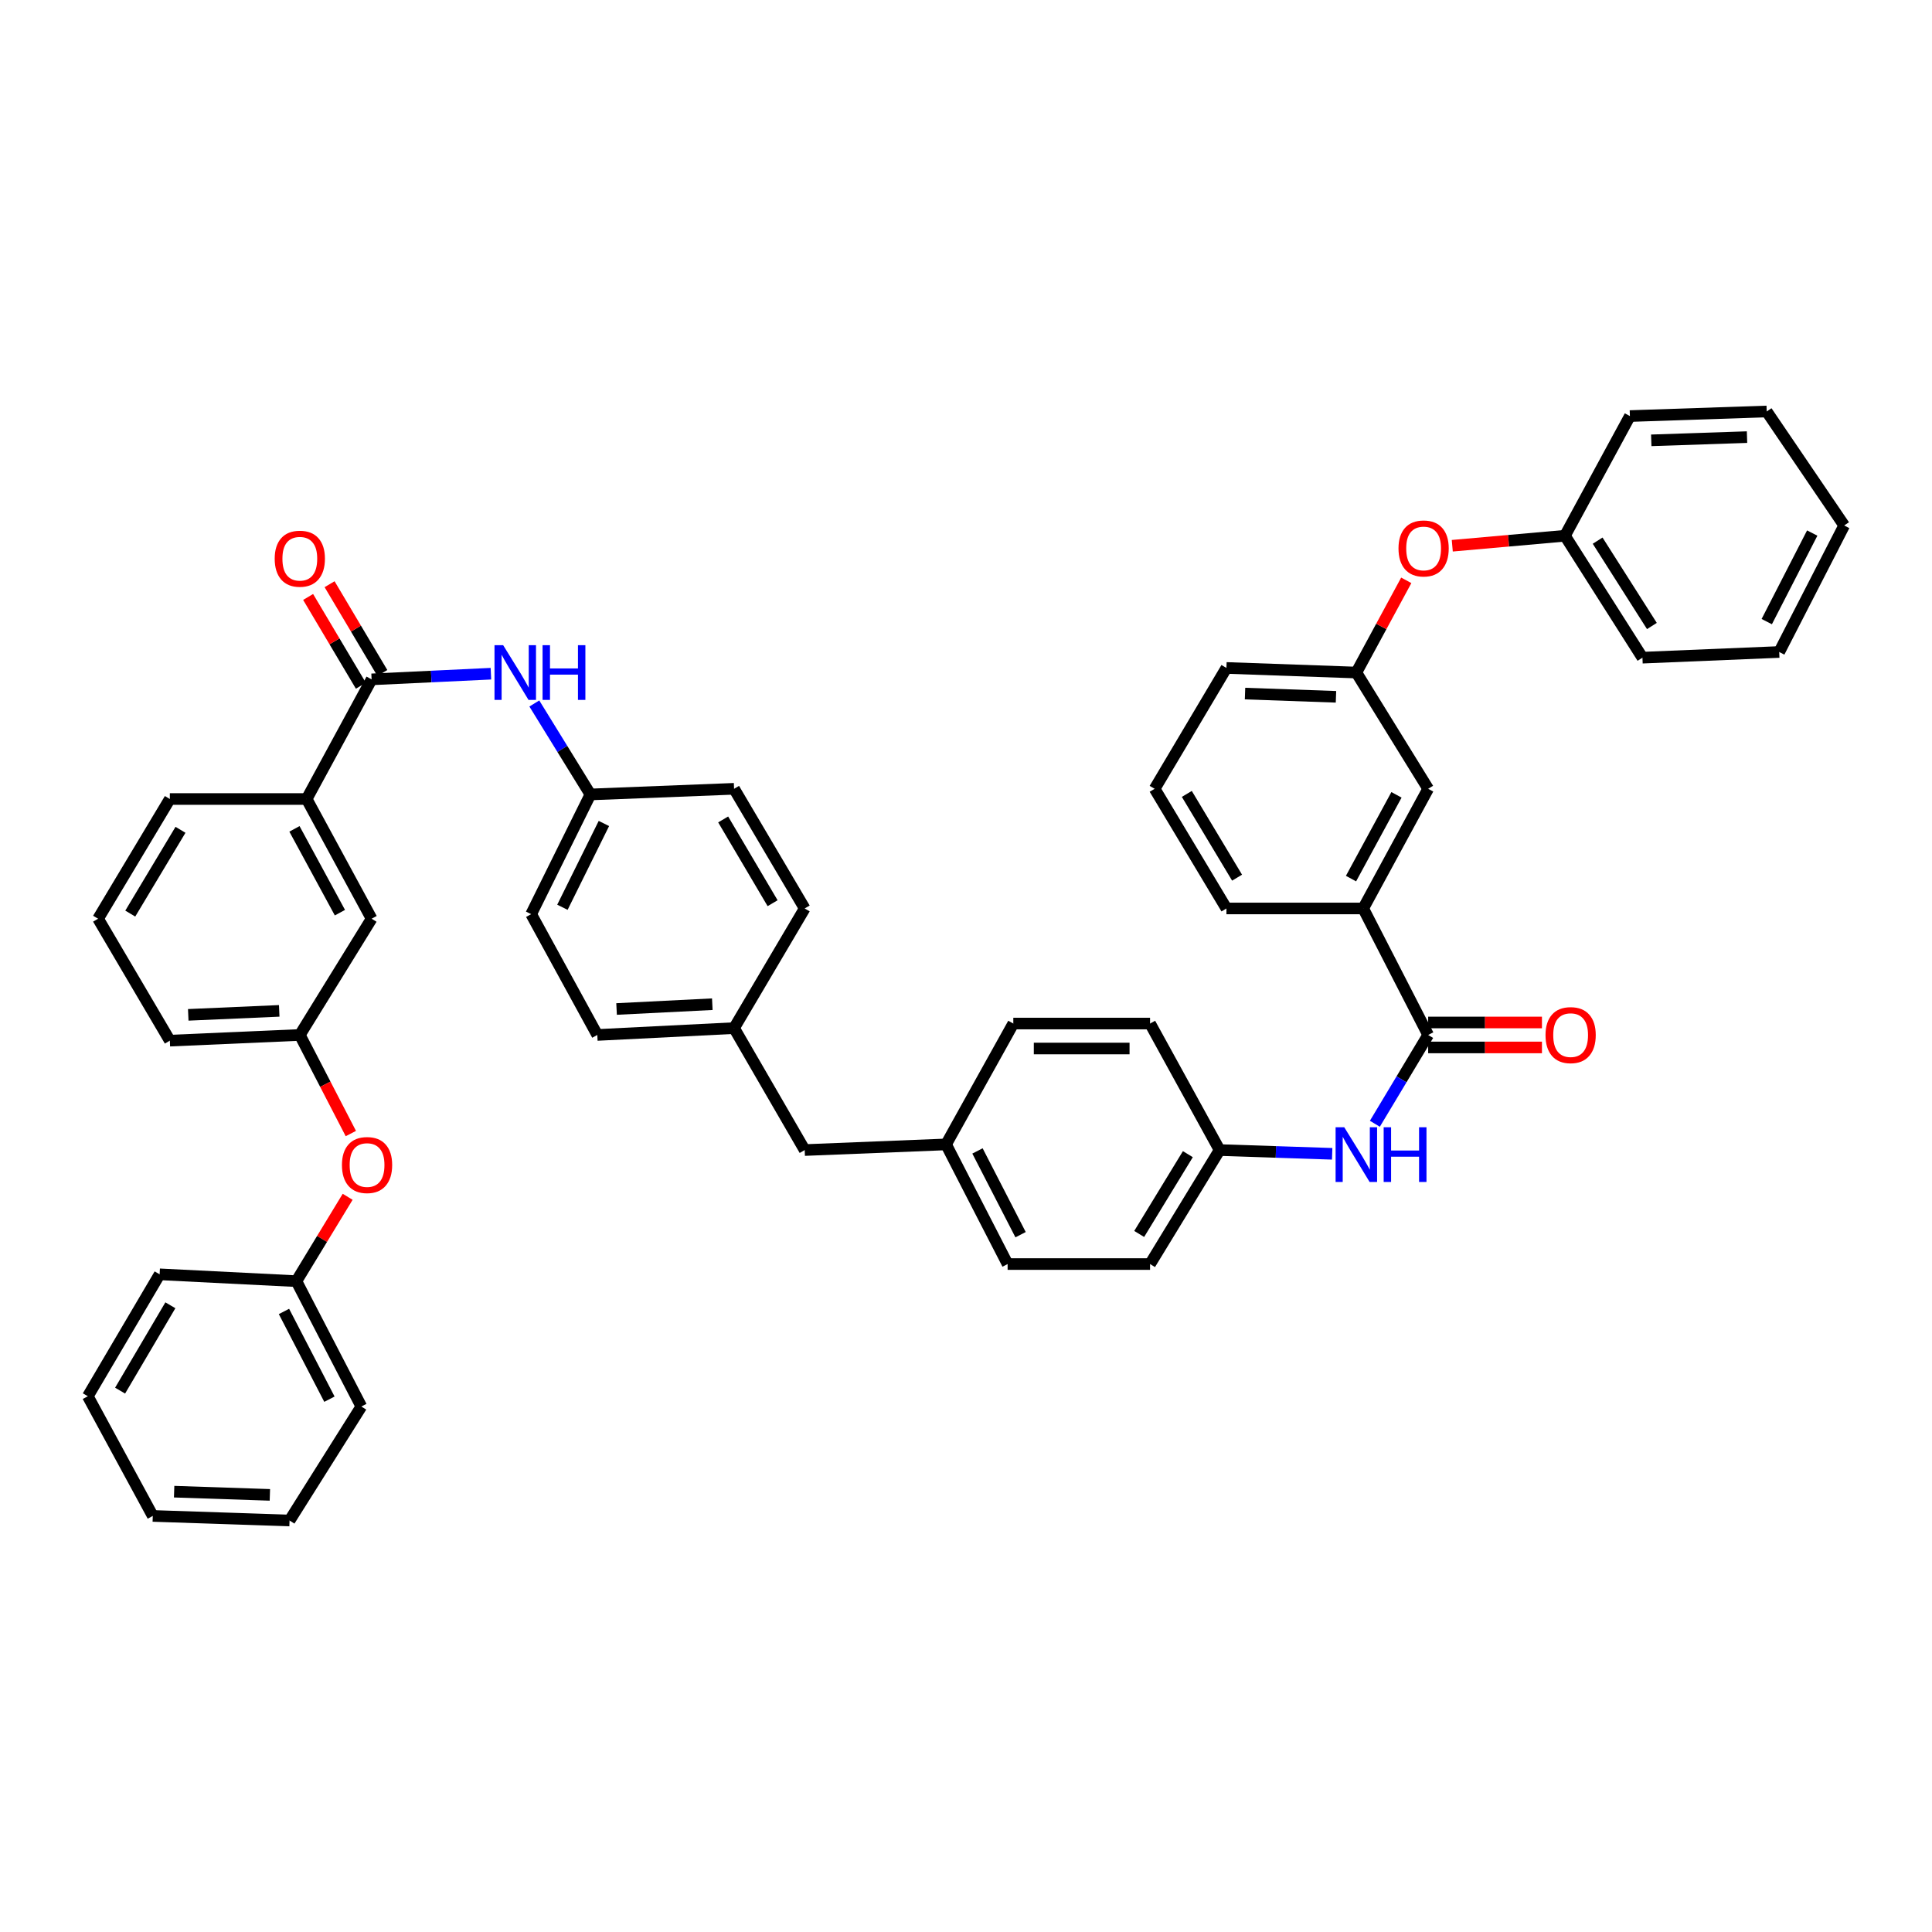 <?xml version='1.0' encoding='iso-8859-1'?>
<svg version='1.1' baseProfile='full'
              xmlns='http://www.w3.org/2000/svg'
                      xmlns:rdkit='http://www.rdkit.org/xml'
                      xmlns:xlink='http://www.w3.org/1999/xlink'
                  xml:space='preserve'
width='1000px' height='1000px' viewBox='0 0 1000 1000'>
<!-- END OF HEADER -->
<rect style='opacity:1.0;fill:#FFFFFF;stroke:none' width='1000' height='1000' x='0' y='0'> </rect>
<path class='bond-1' d='M 739.215,535.693 L 725.42,558.677' style='fill:none;fill-rule:evenodd;stroke:#000000;stroke-width:6px;stroke-linecap:butt;stroke-linejoin:miter;stroke-opacity:1' />
<path class='bond-1' d='M 725.42,558.677 L 711.625,581.66' style='fill:none;fill-rule:evenodd;stroke:#0000FF;stroke-width:6px;stroke-linecap:butt;stroke-linejoin:miter;stroke-opacity:1' />
<path class='bond-3' d='M 739.215,535.693 L 705.596,470.215' style='fill:none;fill-rule:evenodd;stroke:#000000;stroke-width:6px;stroke-linecap:butt;stroke-linejoin:miter;stroke-opacity:1' />
<path class='bond-6' d='M 739.215,542.154 L 768.664,542.154' style='fill:none;fill-rule:evenodd;stroke:#000000;stroke-width:6px;stroke-linecap:butt;stroke-linejoin:miter;stroke-opacity:1' />
<path class='bond-6' d='M 768.664,542.154 L 798.113,542.154' style='fill:none;fill-rule:evenodd;stroke:#FF0000;stroke-width:6px;stroke-linecap:butt;stroke-linejoin:miter;stroke-opacity:1' />
<path class='bond-6' d='M 739.215,529.232 L 768.664,529.232' style='fill:none;fill-rule:evenodd;stroke:#000000;stroke-width:6px;stroke-linecap:butt;stroke-linejoin:miter;stroke-opacity:1' />
<path class='bond-6' d='M 768.664,529.232 L 798.113,529.232' style='fill:none;fill-rule:evenodd;stroke:#FF0000;stroke-width:6px;stroke-linecap:butt;stroke-linejoin:miter;stroke-opacity:1' />
<path class='bond-0' d='M 192.342,351.634 L 223.217,350.17' style='fill:none;fill-rule:evenodd;stroke:#000000;stroke-width:6px;stroke-linecap:butt;stroke-linejoin:miter;stroke-opacity:1' />
<path class='bond-0' d='M 223.217,350.17 L 254.093,348.707' style='fill:none;fill-rule:evenodd;stroke:#0000FF;stroke-width:6px;stroke-linecap:butt;stroke-linejoin:miter;stroke-opacity:1' />
<path class='bond-4' d='M 192.342,351.634 L 158.723,413.566' style='fill:none;fill-rule:evenodd;stroke:#000000;stroke-width:6px;stroke-linecap:butt;stroke-linejoin:miter;stroke-opacity:1' />
<path class='bond-5' d='M 197.896,348.333 L 184.243,325.358' style='fill:none;fill-rule:evenodd;stroke:#000000;stroke-width:6px;stroke-linecap:butt;stroke-linejoin:miter;stroke-opacity:1' />
<path class='bond-5' d='M 184.243,325.358 L 170.59,302.384' style='fill:none;fill-rule:evenodd;stroke:#FF0000;stroke-width:6px;stroke-linecap:butt;stroke-linejoin:miter;stroke-opacity:1' />
<path class='bond-5' d='M 186.787,354.935 L 173.134,331.96' style='fill:none;fill-rule:evenodd;stroke:#000000;stroke-width:6px;stroke-linecap:butt;stroke-linejoin:miter;stroke-opacity:1' />
<path class='bond-5' d='M 173.134,331.96 L 159.481,308.985' style='fill:none;fill-rule:evenodd;stroke:#FF0000;stroke-width:6px;stroke-linecap:butt;stroke-linejoin:miter;stroke-opacity:1' />
<path class='bond-14' d='M 689.532,597.209 L 660.399,596.24' style='fill:none;fill-rule:evenodd;stroke:#0000FF;stroke-width:6px;stroke-linecap:butt;stroke-linejoin:miter;stroke-opacity:1' />
<path class='bond-14' d='M 660.399,596.24 L 631.266,595.271' style='fill:none;fill-rule:evenodd;stroke:#000000;stroke-width:6px;stroke-linecap:butt;stroke-linejoin:miter;stroke-opacity:1' />
<path class='bond-2' d='M 276.567,364.122 L 291.081,387.663' style='fill:none;fill-rule:evenodd;stroke:#0000FF;stroke-width:6px;stroke-linecap:butt;stroke-linejoin:miter;stroke-opacity:1' />
<path class='bond-2' d='M 291.081,387.663 L 305.596,411.204' style='fill:none;fill-rule:evenodd;stroke:#000000;stroke-width:6px;stroke-linecap:butt;stroke-linejoin:miter;stroke-opacity:1' />
<path class='bond-8' d='M 705.596,470.215 L 739.215,408.283' style='fill:none;fill-rule:evenodd;stroke:#000000;stroke-width:6px;stroke-linecap:butt;stroke-linejoin:miter;stroke-opacity:1' />
<path class='bond-8' d='M 699.282,454.76 L 722.815,411.408' style='fill:none;fill-rule:evenodd;stroke:#000000;stroke-width:6px;stroke-linecap:butt;stroke-linejoin:miter;stroke-opacity:1' />
<path class='bond-28' d='M 705.596,470.215 L 634.798,470.215' style='fill:none;fill-rule:evenodd;stroke:#000000;stroke-width:6px;stroke-linecap:butt;stroke-linejoin:miter;stroke-opacity:1' />
<path class='bond-7' d='M 158.723,413.566 L 192.342,475.527' style='fill:none;fill-rule:evenodd;stroke:#000000;stroke-width:6px;stroke-linecap:butt;stroke-linejoin:miter;stroke-opacity:1' />
<path class='bond-7' d='M 152.408,429.023 L 175.941,472.396' style='fill:none;fill-rule:evenodd;stroke:#000000;stroke-width:6px;stroke-linecap:butt;stroke-linejoin:miter;stroke-opacity:1' />
<path class='bond-29' d='M 158.723,413.566 L 87.91,413.566' style='fill:none;fill-rule:evenodd;stroke:#000000;stroke-width:6px;stroke-linecap:butt;stroke-linejoin:miter;stroke-opacity:1' />
<path class='bond-10' d='M 192.342,475.527 L 155.184,535.693' style='fill:none;fill-rule:evenodd;stroke:#000000;stroke-width:6px;stroke-linecap:butt;stroke-linejoin:miter;stroke-opacity:1' />
<path class='bond-9' d='M 739.215,408.283 L 702.043,348.109' style='fill:none;fill-rule:evenodd;stroke:#000000;stroke-width:6px;stroke-linecap:butt;stroke-linejoin:miter;stroke-opacity:1' />
<path class='bond-11' d='M 702.043,348.109 L 714.961,324.246' style='fill:none;fill-rule:evenodd;stroke:#000000;stroke-width:6px;stroke-linecap:butt;stroke-linejoin:miter;stroke-opacity:1' />
<path class='bond-11' d='M 714.961,324.246 L 727.88,300.382' style='fill:none;fill-rule:evenodd;stroke:#FF0000;stroke-width:6px;stroke-linecap:butt;stroke-linejoin:miter;stroke-opacity:1' />
<path class='bond-44' d='M 702.043,348.109 L 634.798,345.726' style='fill:none;fill-rule:evenodd;stroke:#000000;stroke-width:6px;stroke-linecap:butt;stroke-linejoin:miter;stroke-opacity:1' />
<path class='bond-44' d='M 691.498,360.666 L 644.427,358.997' style='fill:none;fill-rule:evenodd;stroke:#000000;stroke-width:6px;stroke-linecap:butt;stroke-linejoin:miter;stroke-opacity:1' />
<path class='bond-12' d='M 155.184,535.693 L 168.39,561.209' style='fill:none;fill-rule:evenodd;stroke:#000000;stroke-width:6px;stroke-linecap:butt;stroke-linejoin:miter;stroke-opacity:1' />
<path class='bond-12' d='M 168.39,561.209 L 181.596,586.725' style='fill:none;fill-rule:evenodd;stroke:#FF0000;stroke-width:6px;stroke-linecap:butt;stroke-linejoin:miter;stroke-opacity:1' />
<path class='bond-48' d='M 155.184,535.693 L 87.91,538.637' style='fill:none;fill-rule:evenodd;stroke:#000000;stroke-width:6px;stroke-linecap:butt;stroke-linejoin:miter;stroke-opacity:1' />
<path class='bond-48' d='M 144.528,523.225 L 97.437,525.286' style='fill:none;fill-rule:evenodd;stroke:#000000;stroke-width:6px;stroke-linecap:butt;stroke-linejoin:miter;stroke-opacity:1' />
<path class='bond-18' d='M 751.696,282.477 L 780.855,279.891' style='fill:none;fill-rule:evenodd;stroke:#FF0000;stroke-width:6px;stroke-linecap:butt;stroke-linejoin:miter;stroke-opacity:1' />
<path class='bond-18' d='M 780.855,279.891 L 810.013,277.304' style='fill:none;fill-rule:evenodd;stroke:#000000;stroke-width:6px;stroke-linecap:butt;stroke-linejoin:miter;stroke-opacity:1' />
<path class='bond-19' d='M 179.947,619.459 L 166.679,641.292' style='fill:none;fill-rule:evenodd;stroke:#FF0000;stroke-width:6px;stroke-linecap:butt;stroke-linejoin:miter;stroke-opacity:1' />
<path class='bond-19' d='M 166.679,641.292 L 153.411,663.126' style='fill:none;fill-rule:evenodd;stroke:#000000;stroke-width:6px;stroke-linecap:butt;stroke-linejoin:miter;stroke-opacity:1' />
<path class='bond-13' d='M 305.596,411.204 L 274.928,473.165' style='fill:none;fill-rule:evenodd;stroke:#000000;stroke-width:6px;stroke-linecap:butt;stroke-linejoin:miter;stroke-opacity:1' />
<path class='bond-13' d='M 312.577,426.231 L 291.109,469.603' style='fill:none;fill-rule:evenodd;stroke:#000000;stroke-width:6px;stroke-linecap:butt;stroke-linejoin:miter;stroke-opacity:1' />
<path class='bond-47' d='M 305.596,411.204 L 379.955,408.283' style='fill:none;fill-rule:evenodd;stroke:#000000;stroke-width:6px;stroke-linecap:butt;stroke-linejoin:miter;stroke-opacity:1' />
<path class='bond-21' d='M 631.266,595.271 L 595.271,654.274' style='fill:none;fill-rule:evenodd;stroke:#000000;stroke-width:6px;stroke-linecap:butt;stroke-linejoin:miter;stroke-opacity:1' />
<path class='bond-21' d='M 614.835,597.392 L 589.639,638.694' style='fill:none;fill-rule:evenodd;stroke:#000000;stroke-width:6px;stroke-linecap:butt;stroke-linejoin:miter;stroke-opacity:1' />
<path class='bond-23' d='M 631.266,595.271 L 595.271,529.785' style='fill:none;fill-rule:evenodd;stroke:#000000;stroke-width:6px;stroke-linecap:butt;stroke-linejoin:miter;stroke-opacity:1' />
<path class='bond-15' d='M 489.677,592.342 L 524.487,529.785' style='fill:none;fill-rule:evenodd;stroke:#000000;stroke-width:6px;stroke-linecap:butt;stroke-linejoin:miter;stroke-opacity:1' />
<path class='bond-17' d='M 489.677,592.342 L 416.51,595.271' style='fill:none;fill-rule:evenodd;stroke:#000000;stroke-width:6px;stroke-linecap:butt;stroke-linejoin:miter;stroke-opacity:1' />
<path class='bond-45' d='M 489.677,592.342 L 521.537,654.274' style='fill:none;fill-rule:evenodd;stroke:#000000;stroke-width:6px;stroke-linecap:butt;stroke-linejoin:miter;stroke-opacity:1' />
<path class='bond-45' d='M 505.946,595.721 L 528.248,639.073' style='fill:none;fill-rule:evenodd;stroke:#000000;stroke-width:6px;stroke-linecap:butt;stroke-linejoin:miter;stroke-opacity:1' />
<path class='bond-16' d='M 379.955,532.147 L 416.51,595.271' style='fill:none;fill-rule:evenodd;stroke:#000000;stroke-width:6px;stroke-linecap:butt;stroke-linejoin:miter;stroke-opacity:1' />
<path class='bond-25' d='M 379.955,532.147 L 416.51,470.215' style='fill:none;fill-rule:evenodd;stroke:#000000;stroke-width:6px;stroke-linecap:butt;stroke-linejoin:miter;stroke-opacity:1' />
<path class='bond-27' d='M 379.955,532.147 L 309.164,535.693' style='fill:none;fill-rule:evenodd;stroke:#000000;stroke-width:6px;stroke-linecap:butt;stroke-linejoin:miter;stroke-opacity:1' />
<path class='bond-27' d='M 368.69,519.773 L 319.136,522.256' style='fill:none;fill-rule:evenodd;stroke:#000000;stroke-width:6px;stroke-linecap:butt;stroke-linejoin:miter;stroke-opacity:1' />
<path class='bond-34' d='M 810.013,277.304 L 850.129,340.413' style='fill:none;fill-rule:evenodd;stroke:#000000;stroke-width:6px;stroke-linecap:butt;stroke-linejoin:miter;stroke-opacity:1' />
<path class='bond-34' d='M 826.936,279.838 L 855.017,324.015' style='fill:none;fill-rule:evenodd;stroke:#000000;stroke-width:6px;stroke-linecap:butt;stroke-linejoin:miter;stroke-opacity:1' />
<path class='bond-36' d='M 810.013,277.304 L 843.632,215.357' style='fill:none;fill-rule:evenodd;stroke:#000000;stroke-width:6px;stroke-linecap:butt;stroke-linejoin:miter;stroke-opacity:1' />
<path class='bond-35' d='M 153.411,663.126 L 187.029,728.009' style='fill:none;fill-rule:evenodd;stroke:#000000;stroke-width:6px;stroke-linecap:butt;stroke-linejoin:miter;stroke-opacity:1' />
<path class='bond-35' d='M 146.98,678.803 L 170.513,724.221' style='fill:none;fill-rule:evenodd;stroke:#000000;stroke-width:6px;stroke-linecap:butt;stroke-linejoin:miter;stroke-opacity:1' />
<path class='bond-37' d='M 153.411,663.126 L 82.627,659.587' style='fill:none;fill-rule:evenodd;stroke:#000000;stroke-width:6px;stroke-linecap:butt;stroke-linejoin:miter;stroke-opacity:1' />
<path class='bond-20' d='M 274.928,473.165 L 309.164,535.693' style='fill:none;fill-rule:evenodd;stroke:#000000;stroke-width:6px;stroke-linecap:butt;stroke-linejoin:miter;stroke-opacity:1' />
<path class='bond-26' d='M 595.271,654.274 L 521.537,654.274' style='fill:none;fill-rule:evenodd;stroke:#000000;stroke-width:6px;stroke-linecap:butt;stroke-linejoin:miter;stroke-opacity:1' />
<path class='bond-22' d='M 379.955,408.283 L 416.51,470.215' style='fill:none;fill-rule:evenodd;stroke:#000000;stroke-width:6px;stroke-linecap:butt;stroke-linejoin:miter;stroke-opacity:1' />
<path class='bond-22' d='M 374.31,424.141 L 399.898,467.493' style='fill:none;fill-rule:evenodd;stroke:#000000;stroke-width:6px;stroke-linecap:butt;stroke-linejoin:miter;stroke-opacity:1' />
<path class='bond-24' d='M 595.271,529.785 L 524.487,529.785' style='fill:none;fill-rule:evenodd;stroke:#000000;stroke-width:6px;stroke-linecap:butt;stroke-linejoin:miter;stroke-opacity:1' />
<path class='bond-24' d='M 584.653,542.707 L 535.105,542.707' style='fill:none;fill-rule:evenodd;stroke:#000000;stroke-width:6px;stroke-linecap:butt;stroke-linejoin:miter;stroke-opacity:1' />
<path class='bond-30' d='M 634.798,470.215 L 597.64,408.283' style='fill:none;fill-rule:evenodd;stroke:#000000;stroke-width:6px;stroke-linecap:butt;stroke-linejoin:miter;stroke-opacity:1' />
<path class='bond-30' d='M 640.305,454.277 L 614.294,410.924' style='fill:none;fill-rule:evenodd;stroke:#000000;stroke-width:6px;stroke-linecap:butt;stroke-linejoin:miter;stroke-opacity:1' />
<path class='bond-31' d='M 87.91,413.566 L 50.767,475.527' style='fill:none;fill-rule:evenodd;stroke:#000000;stroke-width:6px;stroke-linecap:butt;stroke-linejoin:miter;stroke-opacity:1' />
<path class='bond-31' d='M 93.422,429.504 L 67.422,472.877' style='fill:none;fill-rule:evenodd;stroke:#000000;stroke-width:6px;stroke-linecap:butt;stroke-linejoin:miter;stroke-opacity:1' />
<path class='bond-32' d='M 597.64,408.283 L 634.798,345.726' style='fill:none;fill-rule:evenodd;stroke:#000000;stroke-width:6px;stroke-linecap:butt;stroke-linejoin:miter;stroke-opacity:1' />
<path class='bond-33' d='M 50.767,475.527 L 87.91,538.637' style='fill:none;fill-rule:evenodd;stroke:#000000;stroke-width:6px;stroke-linecap:butt;stroke-linejoin:miter;stroke-opacity:1' />
<path class='bond-38' d='M 850.129,340.413 L 920.92,337.47' style='fill:none;fill-rule:evenodd;stroke:#000000;stroke-width:6px;stroke-linecap:butt;stroke-linejoin:miter;stroke-opacity:1' />
<path class='bond-40' d='M 187.029,728.009 L 149.871,787.019' style='fill:none;fill-rule:evenodd;stroke:#000000;stroke-width:6px;stroke-linecap:butt;stroke-linejoin:miter;stroke-opacity:1' />
<path class='bond-39' d='M 843.632,215.357 L 914.444,212.981' style='fill:none;fill-rule:evenodd;stroke:#000000;stroke-width:6px;stroke-linecap:butt;stroke-linejoin:miter;stroke-opacity:1' />
<path class='bond-39' d='M 854.687,227.916 L 904.256,226.252' style='fill:none;fill-rule:evenodd;stroke:#000000;stroke-width:6px;stroke-linecap:butt;stroke-linejoin:miter;stroke-opacity:1' />
<path class='bond-41' d='M 82.627,659.587 L 45.455,722.696' style='fill:none;fill-rule:evenodd;stroke:#000000;stroke-width:6px;stroke-linecap:butt;stroke-linejoin:miter;stroke-opacity:1' />
<path class='bond-41' d='M 88.185,675.611 L 62.164,719.788' style='fill:none;fill-rule:evenodd;stroke:#000000;stroke-width:6px;stroke-linecap:butt;stroke-linejoin:miter;stroke-opacity:1' />
<path class='bond-46' d='M 920.92,337.47 L 954.545,271.991' style='fill:none;fill-rule:evenodd;stroke:#000000;stroke-width:6px;stroke-linecap:butt;stroke-linejoin:miter;stroke-opacity:1' />
<path class='bond-46' d='M 914.469,321.745 L 938.007,275.91' style='fill:none;fill-rule:evenodd;stroke:#000000;stroke-width:6px;stroke-linecap:butt;stroke-linejoin:miter;stroke-opacity:1' />
<path class='bond-42' d='M 914.444,212.981 L 954.545,271.991' style='fill:none;fill-rule:evenodd;stroke:#000000;stroke-width:6px;stroke-linecap:butt;stroke-linejoin:miter;stroke-opacity:1' />
<path class='bond-49' d='M 149.871,787.019 L 79.08,784.643' style='fill:none;fill-rule:evenodd;stroke:#000000;stroke-width:6px;stroke-linecap:butt;stroke-linejoin:miter;stroke-opacity:1' />
<path class='bond-49' d='M 139.686,773.748 L 90.133,772.084' style='fill:none;fill-rule:evenodd;stroke:#000000;stroke-width:6px;stroke-linecap:butt;stroke-linejoin:miter;stroke-opacity:1' />
<path class='bond-43' d='M 45.455,722.696 L 79.08,784.643' style='fill:none;fill-rule:evenodd;stroke:#000000;stroke-width:6px;stroke-linecap:butt;stroke-linejoin:miter;stroke-opacity:1' />
<path  class='atom-2' d='M 695.783 583.466
L 705.063 598.466
Q 705.983 599.946, 707.463 602.626
Q 708.943 605.306, 709.023 605.466
L 709.023 583.466
L 712.783 583.466
L 712.783 611.786
L 708.903 611.786
L 698.943 595.386
Q 697.783 593.466, 696.543 591.266
Q 695.343 589.066, 694.983 588.386
L 694.983 611.786
L 691.303 611.786
L 691.303 583.466
L 695.783 583.466
' fill='#0000FF'/>
<path  class='atom-2' d='M 716.183 583.466
L 720.023 583.466
L 720.023 595.506
L 734.503 595.506
L 734.503 583.466
L 738.343 583.466
L 738.343 611.786
L 734.503 611.786
L 734.503 598.706
L 720.023 598.706
L 720.023 611.786
L 716.183 611.786
L 716.183 583.466
' fill='#0000FF'/>
<path  class='atom-3' d='M 260.433 333.949
L 269.713 348.949
Q 270.633 350.429, 272.113 353.109
Q 273.593 355.789, 273.673 355.949
L 273.673 333.949
L 277.433 333.949
L 277.433 362.269
L 273.553 362.269
L 263.593 345.869
Q 262.433 343.949, 261.193 341.749
Q 259.993 339.549, 259.633 338.869
L 259.633 362.269
L 255.953 362.269
L 255.953 333.949
L 260.433 333.949
' fill='#0000FF'/>
<path  class='atom-3' d='M 280.833 333.949
L 284.673 333.949
L 284.673 345.989
L 299.153 345.989
L 299.153 333.949
L 302.993 333.949
L 302.993 362.269
L 299.153 362.269
L 299.153 349.189
L 284.673 349.189
L 284.673 362.269
L 280.833 362.269
L 280.833 333.949
' fill='#0000FF'/>
<path  class='atom-6' d='M 142.184 289.186
Q 142.184 282.386, 145.544 278.586
Q 148.904 274.786, 155.184 274.786
Q 161.464 274.786, 164.824 278.586
Q 168.184 282.386, 168.184 289.186
Q 168.184 296.066, 164.784 299.986
Q 161.384 303.866, 155.184 303.866
Q 148.944 303.866, 145.544 299.986
Q 142.184 296.106, 142.184 289.186
M 155.184 300.666
Q 159.504 300.666, 161.824 297.786
Q 164.184 294.866, 164.184 289.186
Q 164.184 283.626, 161.824 280.826
Q 159.504 277.986, 155.184 277.986
Q 150.864 277.986, 148.504 280.786
Q 146.184 283.586, 146.184 289.186
Q 146.184 294.906, 148.504 297.786
Q 150.864 300.666, 155.184 300.666
' fill='#FF0000'/>
<path  class='atom-7' d='M 799.956 535.773
Q 799.956 528.973, 803.316 525.173
Q 806.676 521.373, 812.956 521.373
Q 819.236 521.373, 822.596 525.173
Q 825.956 528.973, 825.956 535.773
Q 825.956 542.653, 822.556 546.573
Q 819.156 550.453, 812.956 550.453
Q 806.716 550.453, 803.316 546.573
Q 799.956 542.693, 799.956 535.773
M 812.956 547.253
Q 817.276 547.253, 819.596 544.373
Q 821.956 541.453, 821.956 535.773
Q 821.956 530.213, 819.596 527.413
Q 817.276 524.573, 812.956 524.573
Q 808.636 524.573, 806.276 527.373
Q 803.956 530.173, 803.956 535.773
Q 803.956 541.493, 806.276 544.373
Q 808.636 547.253, 812.956 547.253
' fill='#FF0000'/>
<path  class='atom-12' d='M 723.86 283.874
Q 723.86 277.074, 727.22 273.274
Q 730.58 269.474, 736.86 269.474
Q 743.14 269.474, 746.5 273.274
Q 749.86 277.074, 749.86 283.874
Q 749.86 290.754, 746.46 294.674
Q 743.06 298.554, 736.86 298.554
Q 730.62 298.554, 727.22 294.674
Q 723.86 290.794, 723.86 283.874
M 736.86 295.354
Q 741.18 295.354, 743.5 292.474
Q 745.86 289.554, 745.86 283.874
Q 745.86 278.314, 743.5 275.514
Q 741.18 272.674, 736.86 272.674
Q 732.54 272.674, 730.18 275.474
Q 727.86 278.274, 727.86 283.874
Q 727.86 289.594, 730.18 292.474
Q 732.54 295.354, 736.86 295.354
' fill='#FF0000'/>
<path  class='atom-13' d='M 176.987 603.018
Q 176.987 596.218, 180.347 592.418
Q 183.707 588.618, 189.987 588.618
Q 196.267 588.618, 199.627 592.418
Q 202.987 596.218, 202.987 603.018
Q 202.987 609.898, 199.587 613.818
Q 196.187 617.698, 189.987 617.698
Q 183.747 617.698, 180.347 613.818
Q 176.987 609.938, 176.987 603.018
M 189.987 614.498
Q 194.307 614.498, 196.627 611.618
Q 198.987 608.698, 198.987 603.018
Q 198.987 597.458, 196.627 594.658
Q 194.307 591.818, 189.987 591.818
Q 185.667 591.818, 183.307 594.618
Q 180.987 597.418, 180.987 603.018
Q 180.987 608.738, 183.307 611.618
Q 185.667 614.498, 189.987 614.498
' fill='#FF0000'/>
</svg>
